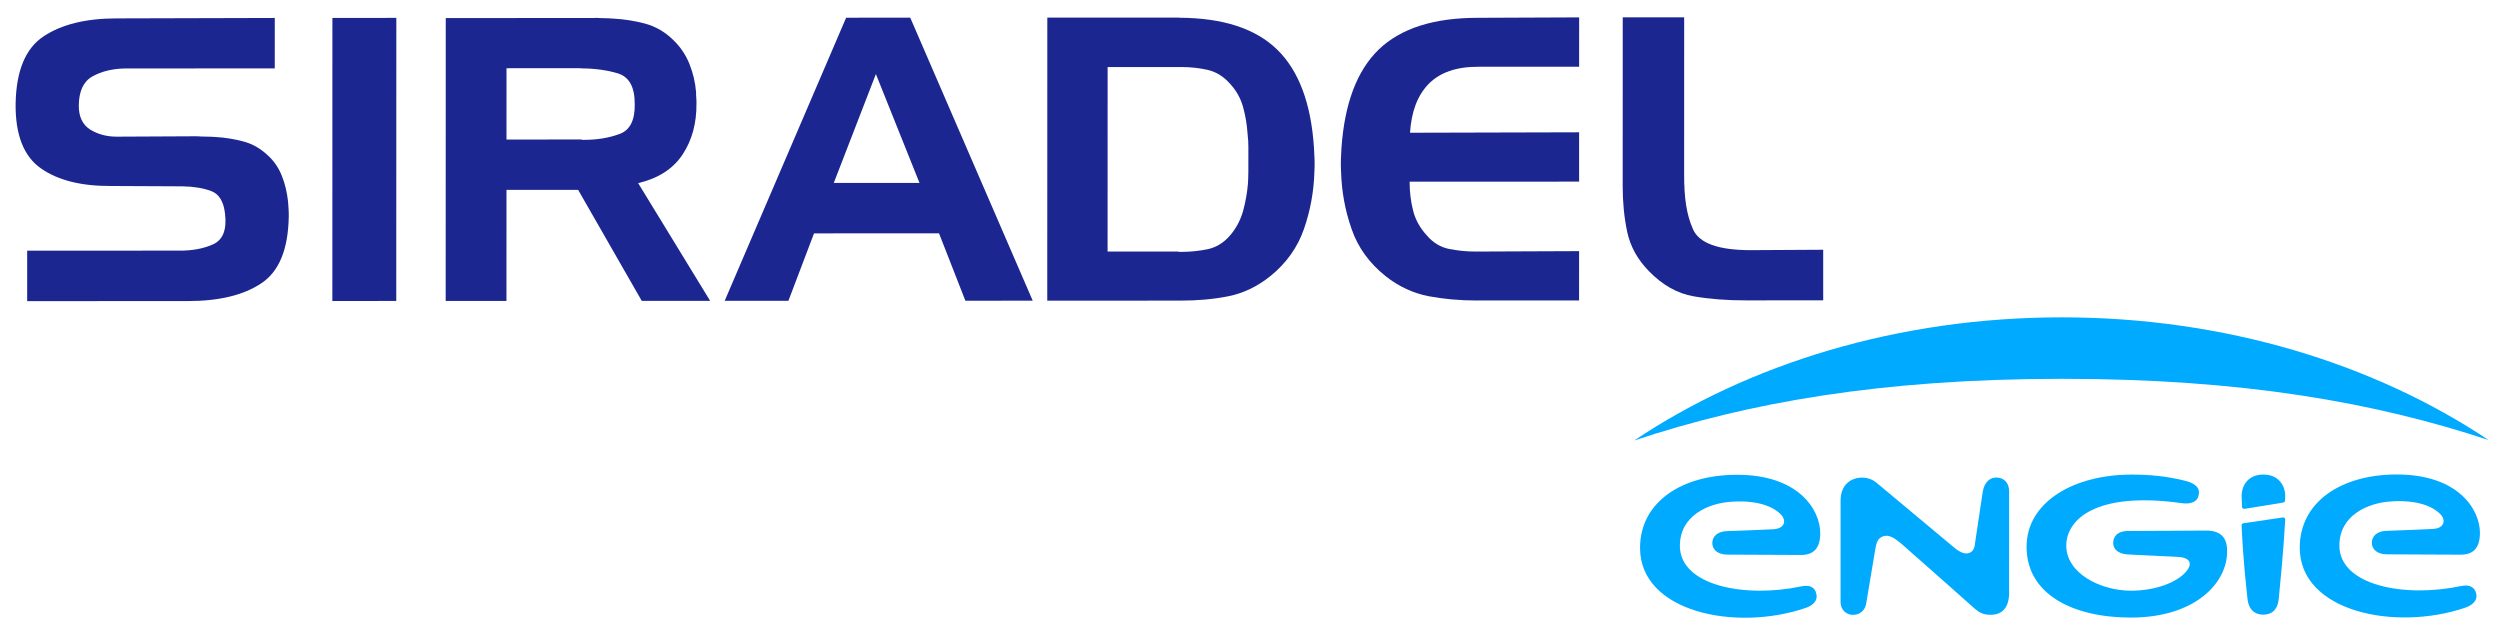 <svg width="146" height="37" viewBox="0 0 146 37" fill="none" xmlns="http://www.w3.org/2000/svg">
<path fill-rule="evenodd" clip-rule="evenodd" d="M145.338 25.702C138.65 21.237 129.931 18.529 120.391 18.533C110.851 18.537 102.131 21.242 95.441 25.724C102.098 23.509 109.863 22.127 120.391 22.123C130.907 22.118 138.683 23.493 145.338 25.702Z" fill="#00AAFF"/>
<path d="M116.598 27.889C116.108 27.889 115.852 28.283 115.785 28.764C115.707 29.289 115.428 31.126 115.361 31.596C115.328 31.881 115.306 32.165 115.027 32.285C114.749 32.406 114.415 32.22 114.126 31.98C113.836 31.739 109.595 28.198 109.595 28.198C109.35 27.991 109.049 27.892 108.749 27.892C108.114 27.893 107.49 28.287 107.49 29.238L107.489 35.154C107.489 35.613 107.823 35.908 108.212 35.908C108.647 35.907 108.936 35.623 108.992 35.208C108.992 35.208 109.46 32.386 109.516 32.08C109.583 31.719 109.639 31.424 109.995 31.314C110.318 31.216 110.629 31.402 111.086 31.795C111.531 32.178 115.349 35.566 115.349 35.566C115.639 35.806 115.85 35.904 116.274 35.904C116.652 35.904 117.331 35.751 117.332 34.624L117.333 28.742C117.355 28.184 117.01 27.889 116.598 27.889Z" fill="#00AAFF"/>
<path d="M143.72 34.225C140.408 34.929 136.62 34.184 136.62 31.859C136.621 30.103 138.26 29.39 139.556 29.29C140.907 29.18 141.971 29.465 142.513 30.024C142.857 30.375 142.757 30.847 142.092 30.891C141.472 30.924 140.32 30.968 139.356 31.002C138.814 31.024 138.514 31.309 138.514 31.704C138.514 32.011 138.747 32.362 139.378 32.373C140.275 32.373 142.568 32.394 143.709 32.393C144.462 32.393 144.828 31.976 144.828 31.12C144.828 29.771 143.588 27.709 139.966 27.71C136.688 27.712 134.306 29.336 134.305 31.98C134.304 35.732 139.887 36.882 143.974 35.487C144.362 35.355 144.716 35.08 144.606 34.653C144.517 34.269 144.196 34.126 143.72 34.225Z" fill="#00AAFF"/>
<path d="M105.205 34.242C101.893 34.946 98.105 34.201 98.105 31.875C98.106 30.12 99.745 29.406 101.041 29.307C102.392 29.197 103.456 29.482 103.998 30.041C104.342 30.392 104.242 30.863 103.577 30.908C102.957 30.941 101.805 30.985 100.841 31.018C100.299 31.041 99.999 31.326 99.999 31.721C99.999 32.028 100.232 32.379 100.863 32.39C101.76 32.389 104.053 32.41 105.183 32.41C105.936 32.41 106.302 31.992 106.302 31.137C106.302 29.787 105.062 27.726 101.44 27.727C98.162 27.729 95.78 29.353 95.779 31.997C95.778 35.749 101.361 36.898 105.448 35.504C105.836 35.372 106.19 35.097 106.069 34.669C105.991 34.285 105.67 34.143 105.205 34.242Z" fill="#00AAFF"/>
<path d="M130.911 30.676C130.992 32.684 131.19 34.339 131.249 34.929C131.318 35.681 131.75 35.896 132.171 35.896C132.591 35.896 133.012 35.702 133.082 34.939C133.14 34.295 133.351 32.307 133.457 30.352C133.457 30.245 133.387 30.202 133.293 30.223L131.028 30.557C130.958 30.557 130.911 30.611 130.911 30.676Z" fill="#00AAFF"/>
<path d="M132.179 27.714C131.19 27.714 130.9 28.489 130.911 28.965C130.911 29.053 130.922 29.296 130.933 29.595C130.933 29.662 131 29.728 131.078 29.717L133.334 29.351C133.412 29.34 133.445 29.284 133.445 29.229C133.457 29.118 133.457 29.019 133.457 28.963C133.468 28.51 133.179 27.713 132.179 27.714Z" fill="#00AAFF"/>
<path d="M128.835 30.985C128.084 30.985 125.775 31.008 124.306 31.009C123.588 31.009 123.411 31.393 123.411 31.711C123.411 31.985 123.599 32.347 124.272 32.38C125.289 32.434 126.581 32.489 127.177 32.521C127.984 32.565 127.995 32.971 127.719 33.322C127.177 34.024 125.84 34.497 124.46 34.497C122.659 34.498 120.671 33.478 120.671 31.866C120.672 30.352 122.373 28.683 127.41 29.383C127.852 29.449 128.294 29.361 128.393 28.955C128.515 28.516 128.228 28.242 127.653 28.089C126.516 27.793 125.466 27.717 124.472 27.717C121.081 27.718 118.352 29.332 118.352 31.933C118.351 34.708 121.057 36.068 124.448 36.066C128.226 36.064 130.06 34.023 130.061 32.235C130.094 31.335 129.619 30.984 128.835 30.985Z" fill="#00AAFF"/>
<path d="M7.317 3.998C6.552 4.01 5.91 4.174 5.389 4.468C4.868 4.763 4.603 5.342 4.602 6.182C4.602 6.826 4.824 7.284 5.267 7.567C5.71 7.84 6.23 7.982 6.817 7.981L11.492 7.958C11.669 7.968 11.847 7.979 12.035 7.979C12.223 7.979 12.412 7.99 12.6 8.001C13.143 8.033 13.685 8.12 14.217 8.262C14.749 8.403 15.214 8.676 15.624 9.058C16 9.396 16.277 9.8 16.465 10.28C16.654 10.76 16.764 11.251 16.82 11.752C16.831 11.905 16.842 12.058 16.853 12.2C16.864 12.342 16.864 12.494 16.864 12.647C16.83 14.568 16.298 15.866 15.246 16.554C14.204 17.242 12.786 17.581 10.992 17.582L1.587 17.586L1.587 14.64L10.427 14.636C11.203 14.646 11.879 14.526 12.455 14.264C13.02 14.002 13.252 13.413 13.142 12.485C13.064 11.765 12.787 11.318 12.322 11.154C11.857 10.98 11.303 10.893 10.661 10.882L6.496 10.862C4.767 10.874 3.394 10.536 2.397 9.838C1.389 9.14 0.891 7.875 0.912 6.053C0.947 4.132 1.49 2.823 2.543 2.124C3.595 1.425 5.013 1.075 6.808 1.074L16.047 1.049L16.046 3.995L7.317 3.998Z" fill="#1C2691"/>
<path d="M19.409 17.578L19.412 1.047L23.146 1.045L23.142 17.576L19.409 17.578Z" fill="#1C2691"/>
<path d="M34.777 1.04C34.955 1.051 35.122 1.062 35.278 1.062C35.445 1.062 35.612 1.073 35.779 1.084C36.424 1.116 37.047 1.214 37.67 1.377C38.293 1.551 38.827 1.856 39.306 2.324C39.728 2.727 40.04 3.185 40.262 3.73C40.474 4.263 40.607 4.819 40.651 5.386C40.651 5.495 40.651 5.604 40.663 5.713C40.674 5.822 40.674 5.931 40.674 6.04C40.684 7.195 40.417 8.186 39.861 9.026C39.304 9.865 38.436 10.421 37.268 10.694L41.472 17.569L37.478 17.57L33.763 11.088L29.579 11.09L29.577 17.574L26.028 17.575L26.032 1.055L34.777 1.051L34.777 1.04ZM33.931 3.983L29.58 3.985L29.579 8.148L33.93 8.146C33.964 8.157 33.997 8.167 34.019 8.167L34.108 8.167C34.865 8.167 35.544 8.058 36.167 7.829C36.79 7.611 37.09 7.022 37.068 6.063C37.069 5.082 36.746 4.494 36.09 4.287C35.444 4.091 34.71 3.994 33.92 3.994L33.92 3.983L33.931 3.983Z" fill="#1C2691"/>
<path d="M68.863 1.036C71.422 1.046 73.327 1.667 74.59 2.899C75.852 4.13 76.572 6.049 76.738 8.655C76.749 8.884 76.76 9.113 76.771 9.342C76.782 9.571 76.771 9.811 76.76 10.051C76.726 11.185 76.526 12.297 76.15 13.377C75.773 14.457 75.119 15.373 74.188 16.126C73.424 16.737 72.604 17.13 71.717 17.305C70.842 17.479 69.911 17.556 68.948 17.556L61.16 17.56L61.163 1.029L68.863 1.026L68.863 1.036ZM68.784 3.915L64.685 3.917L64.683 14.691L68.782 14.689C68.815 14.7 68.849 14.71 68.893 14.71L69.004 14.71C69.513 14.71 70.023 14.655 70.51 14.557C70.998 14.459 71.441 14.197 71.807 13.782C72.183 13.357 72.438 12.866 72.594 12.332C72.738 11.797 72.838 11.252 72.882 10.696C72.893 10.467 72.904 10.238 72.904 10.009L72.905 8.591C72.905 8.341 72.894 8.09 72.86 7.839C72.827 7.305 72.739 6.77 72.595 6.247C72.451 5.724 72.185 5.266 71.809 4.863C71.432 4.448 71 4.187 70.513 4.078C70.025 3.969 69.516 3.915 69.006 3.915L68.784 3.915Z" fill="#1C2691"/>
<path d="M83.431 4.904C82.782 5.57 82.424 6.519 82.345 7.752L92.22 7.726L92.22 10.607L82.322 10.611C82.322 11.2 82.389 11.757 82.523 12.291C82.657 12.826 82.926 13.317 83.339 13.764C83.697 14.178 84.133 14.44 84.625 14.538C85.117 14.636 85.632 14.69 86.146 14.69L86.359 14.69L92.219 14.666L92.218 17.546L86.202 17.549C85.24 17.549 84.312 17.462 83.428 17.299C82.545 17.125 81.695 16.744 80.912 16.122C79.973 15.369 79.302 14.453 78.933 13.373C78.553 12.293 78.352 11.18 78.319 10.045C78.308 9.805 78.297 9.565 78.308 9.336C78.319 9.107 78.33 8.878 78.341 8.649C78.521 6.041 79.248 4.12 80.523 2.886C81.81 1.653 83.734 1.041 86.295 1.04L92.222 1.015L92.221 3.896L86.361 3.899C85.053 3.888 84.08 4.238 83.431 4.904Z" fill="#1C2691"/>
<path d="M53.158 1.032L60.311 17.56L56.378 17.562L54.839 13.626L47.539 13.629L46.043 17.567L42.321 17.568L49.414 1.034L53.158 1.032ZM48.692 10.685L53.699 10.682L51.152 4.326L48.692 10.685Z" fill="#1C2691"/>
<path d="M98.904 17.304C97.959 17.14 97.093 16.65 96.305 15.844C95.631 15.157 95.203 14.383 95.024 13.521C94.844 12.66 94.765 11.777 94.765 10.872L94.768 1.014L98.356 1.013L98.354 10.085C98.343 11.623 98.511 12.571 98.871 13.389C99.231 14.207 100.356 14.61 102.245 14.609L106.475 14.585L106.475 17.54L101.941 17.542C100.861 17.543 99.849 17.467 98.904 17.304Z" fill="#1C2691"/>
</svg>
